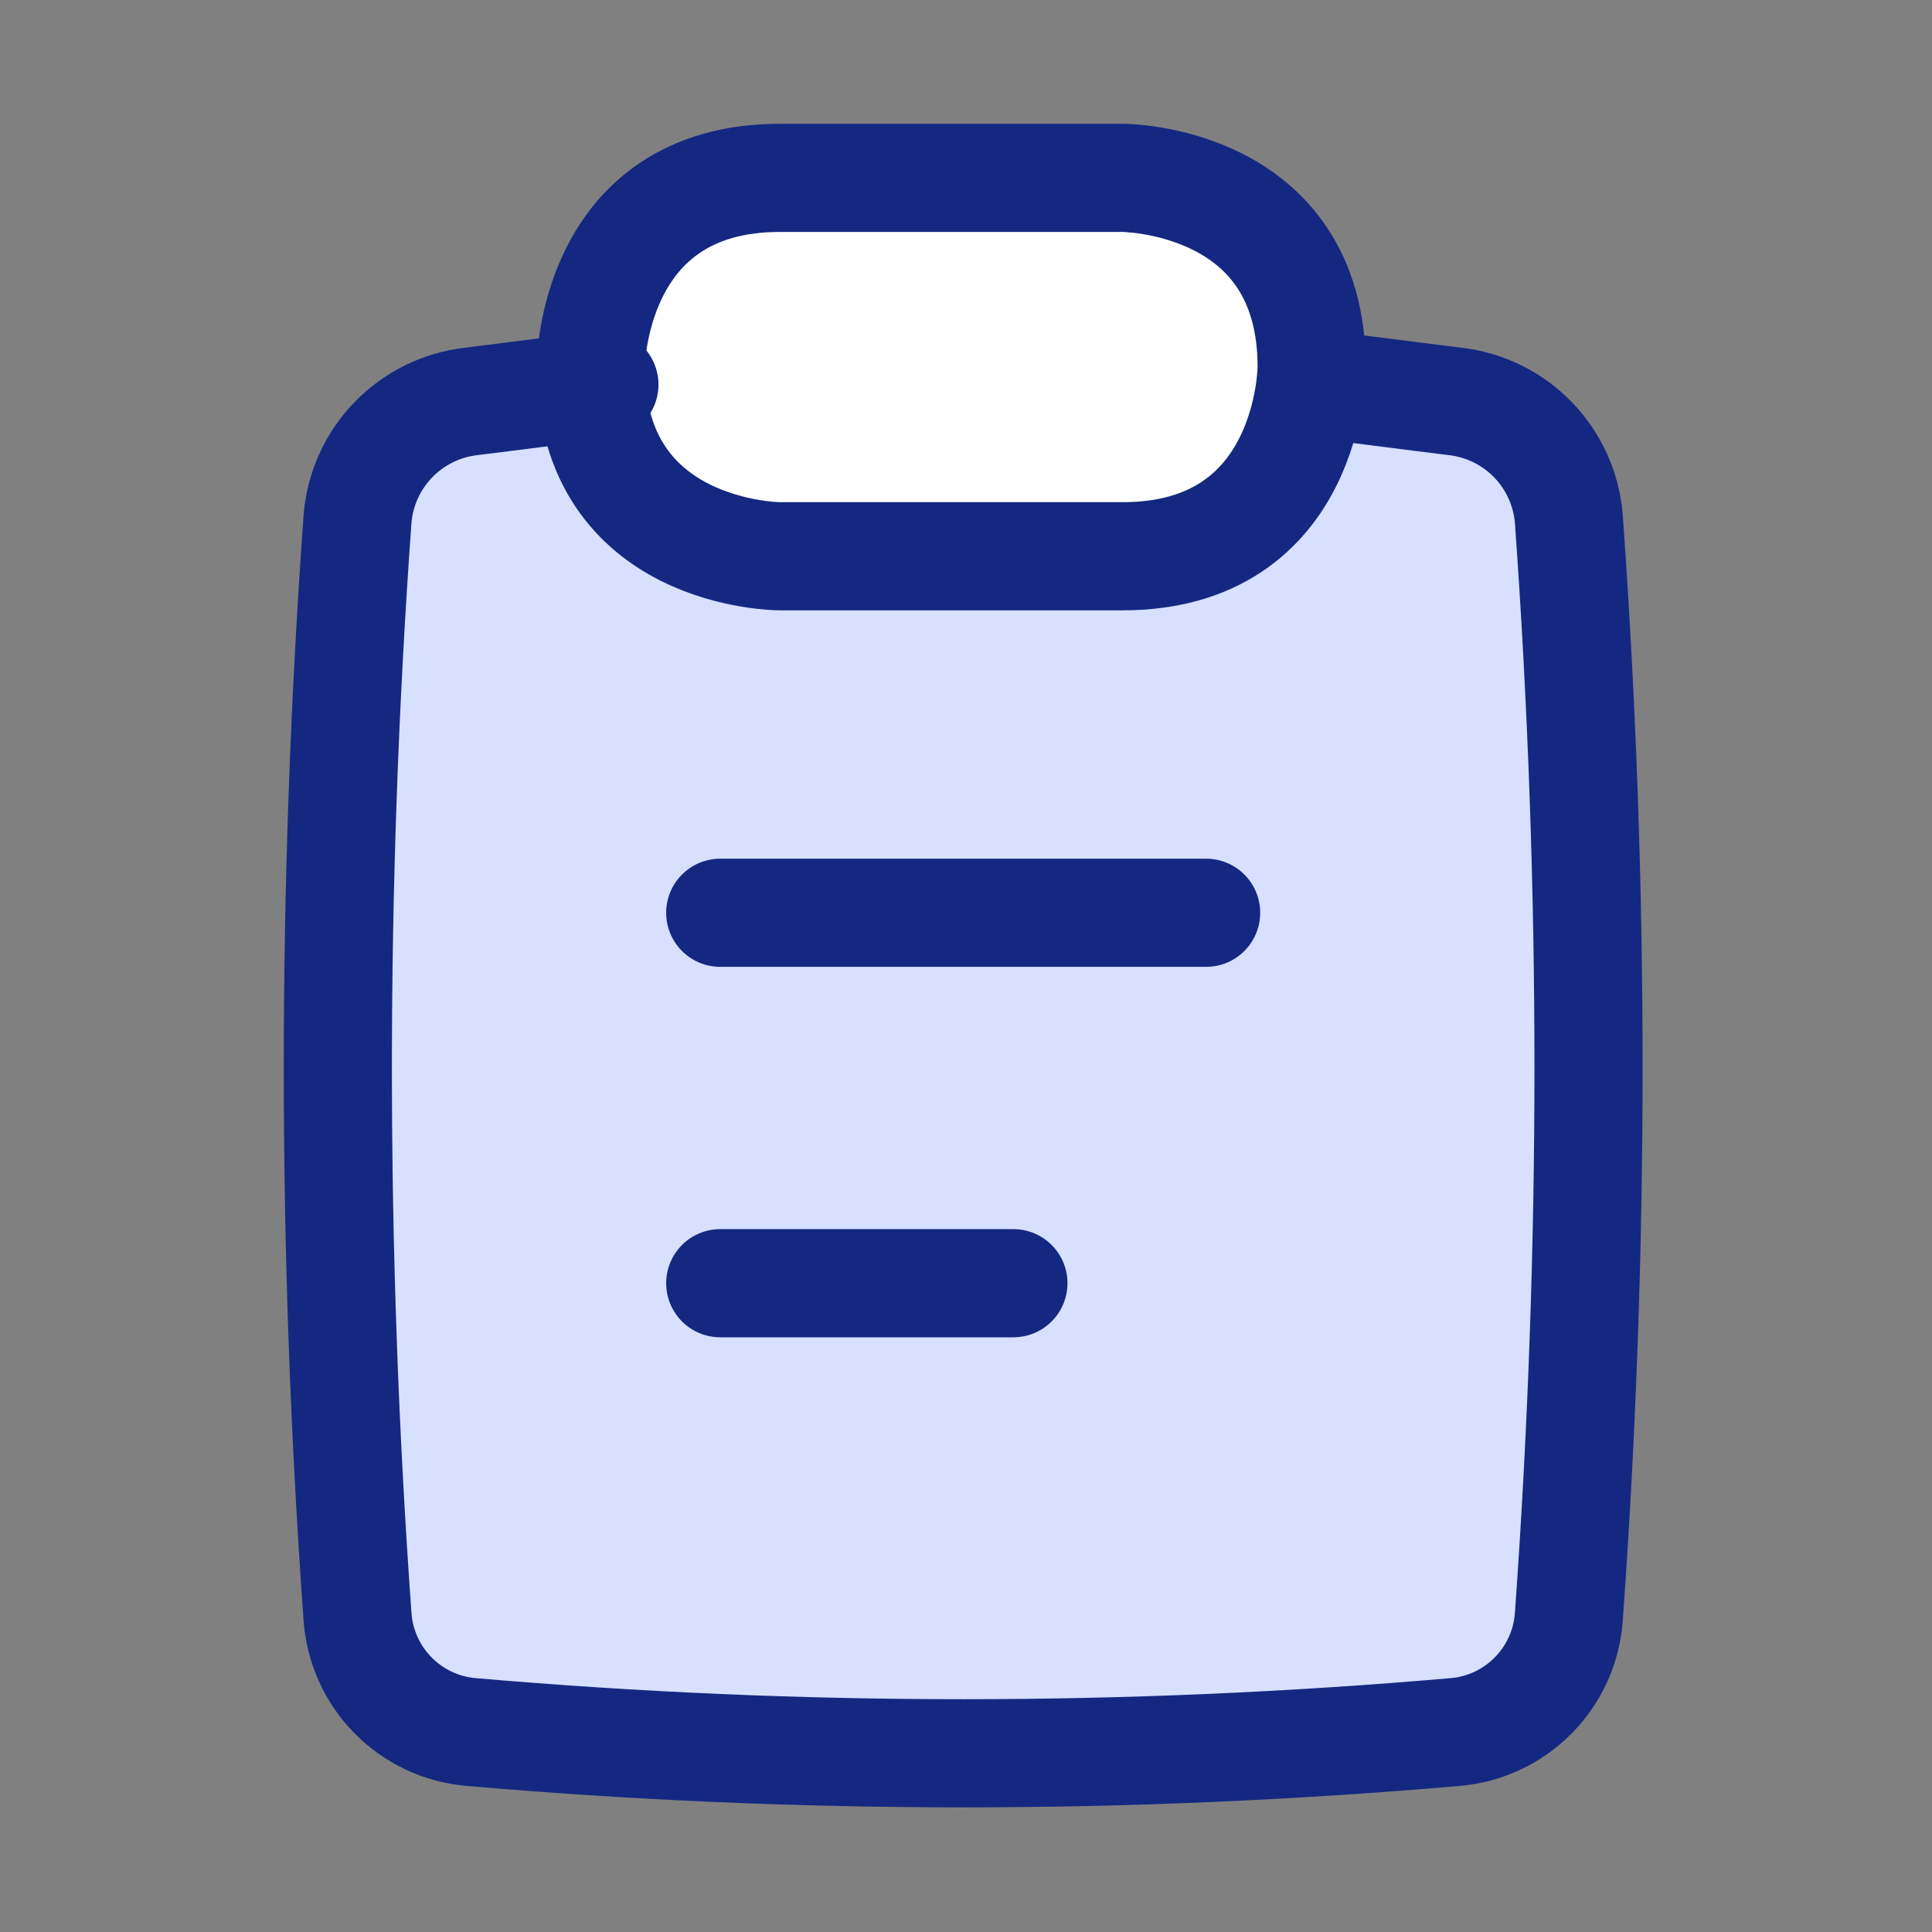 <?xml version="1.0" encoding="UTF-8"?>
<svg xmlns="http://www.w3.org/2000/svg" width="49" height="49" viewBox="0 0 49 49" fill="none">
  <rect x="0" y="0" width="49" height="49" fill="#808080" stroke="none"/>
  <path fill-rule="evenodd" clip-rule="evenodd" d="M15.006 9.758C13.884 9.895 12.764 10.037 11.644 10.181C10.892 10.269 10.195 10.614 9.67 11.159C9.145 11.704 8.826 12.414 8.767 13.168C8.101 22.433 8.101 31.733 8.767 40.998C8.819 41.751 9.138 42.46 9.668 42.998C10.197 43.536 10.901 43.866 11.653 43.93C20.213 44.648 28.04 44.648 36.6 43.93C37.352 43.866 38.056 43.536 38.585 42.998C39.115 42.46 39.434 41.751 39.486 40.998C40.151 31.733 40.151 22.433 39.486 13.168C39.427 12.414 39.107 11.703 38.582 11.158C38.056 10.614 37.358 10.268 36.606 10.181L34.744 9.949L33.248 9.758C33.136 10.948 32.584 12.053 31.7 12.858C30.817 13.662 29.665 14.109 28.47 14.109H19.78C18.585 14.109 17.433 13.662 16.549 12.858C15.666 12.053 15.117 10.948 15.006 9.758Z" fill="#D7E0FF"></path>
  <path d="M18.267 23.15H30.59" stroke="#142882" stroke-width="2.743" stroke-linecap="round" stroke-linejoin="round"></path>
  <path d="M18.267 32.545H25.702" stroke="#142882" stroke-width="2.743" stroke-linecap="round" stroke-linejoin="round"></path>
  <path d="M19.78 4.511H28.47C28.47 4.511 33.267 4.511 33.267 9.308C33.267 9.308 33.267 14.108 28.47 14.108H19.78C19.78 14.108 14.983 14.108 14.983 9.311C14.983 9.311 14.983 4.511 19.78 4.511Z" fill="white"></path>
  <path d="M19.78 4.511H28.47C28.47 4.511 33.267 4.511 33.267 9.308C33.267 9.308 33.267 14.108 28.47 14.108H19.78C19.78 14.108 14.983 14.108 14.983 9.311C14.983 9.311 14.983 4.511 19.78 4.511Z" stroke="#142882" stroke-width="2.743" stroke-linecap="round" stroke-linejoin="round"></path>
  <path d="M15.329 9.754C14.191 9.896 13.062 10.045 11.95 10.181C11.198 10.267 10.499 10.612 9.973 11.157C9.447 11.702 9.126 12.412 9.067 13.168C8.402 22.432 8.402 31.733 9.067 40.998C9.119 41.751 9.439 42.461 9.969 42.998C10.499 43.536 11.204 43.867 11.957 43.929C20.256 44.647 28.601 44.647 36.9 43.929C37.653 43.867 38.358 43.536 38.888 42.998C39.418 42.461 39.738 41.751 39.79 40.998C40.455 31.733 40.455 22.432 39.79 13.168C39.73 12.412 39.41 11.702 38.884 11.157C38.358 10.612 37.659 10.267 36.907 10.181C35.794 10.045 34.666 9.896 33.528 9.754" stroke="#142882" stroke-width="2.743" stroke-linecap="round" stroke-linejoin="round"></path>
</svg>

